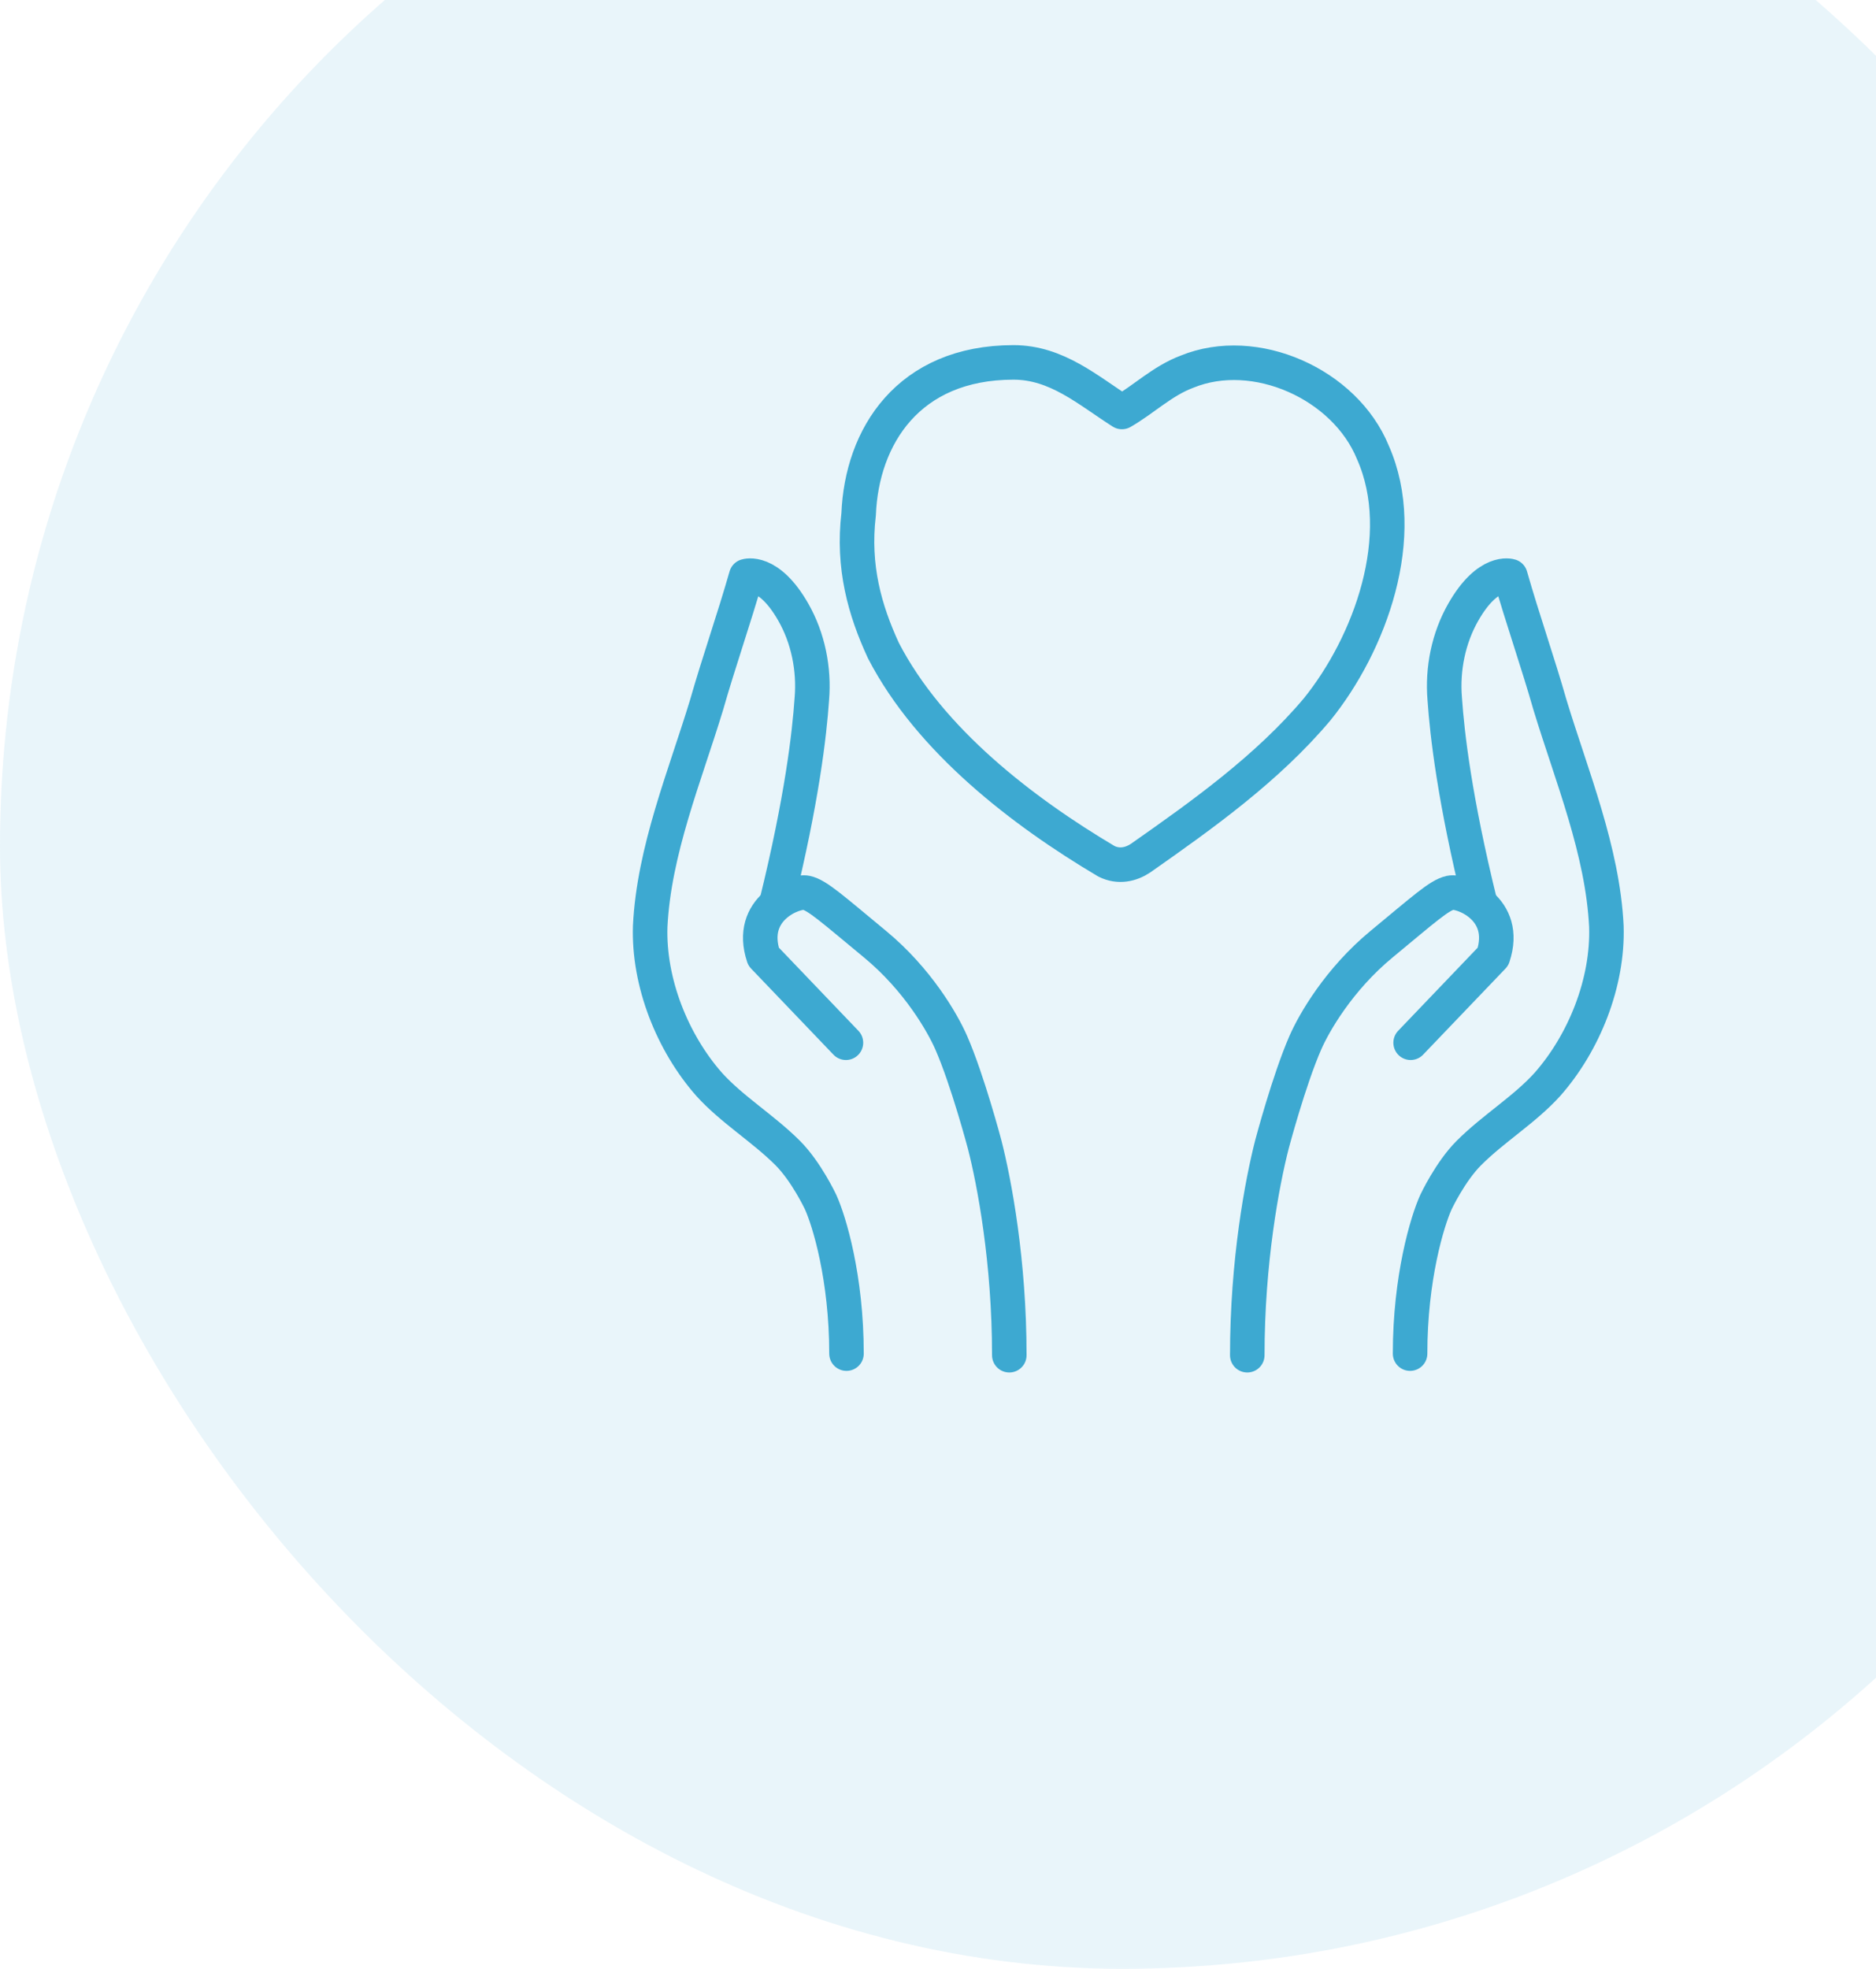<svg width="163" height="171" viewBox="0 0 163 171" fill="none" xmlns="http://www.w3.org/2000/svg">
<rect y="-24" width="195" height="195" rx="97.5" fill="#3DA9D1" fill-opacity="0.11"/>
<g clip-path="url(#clip0_661_35903)">
<path d="M122.565 90.568L129.724 83.088C131.124 78.89 126.98 77.329 126.011 77.544C125.042 77.759 123.751 78.943 120.037 82.01C116.323 85.078 114.169 88.845 113.416 90.568C111.996 93.812 110.523 99.373 110.523 99.373C109.669 102.689 108.372 109.563 108.372 117.709" stroke="#3DA9D1" stroke-width="3" stroke-miterlimit="10" stroke-linecap="round" stroke-linejoin="round"/>
<path d="M128.594 78.405C126.388 69.417 125.743 63.819 125.528 60.697C125.312 58.114 125.851 55.423 127.143 53.163C129.296 49.395 131.234 50.041 131.234 50.041C132.31 53.809 133.601 57.469 134.677 61.236C136.56 67.426 139.251 73.885 139.573 80.451C139.734 85.349 137.635 90.57 134.459 94.175C132.467 96.382 129.776 97.996 127.623 100.149C126.008 101.764 124.77 104.401 124.77 104.401C124.019 106.044 122.518 110.979 122.518 117.569" stroke="#3DA9D1" stroke-width="3" stroke-miterlimit="10" stroke-linecap="round" stroke-linejoin="round"/>
<path d="M73.501 90.568L66.343 83.088C64.943 78.89 69.087 77.329 70.056 77.544C71.025 77.759 72.316 78.943 76.03 82.01C79.744 85.078 81.897 88.845 82.651 90.568C84.071 93.812 85.544 99.373 85.544 99.373C86.398 102.689 87.695 109.563 87.695 117.709" stroke="#3DA9D1" stroke-width="3" stroke-miterlimit="10" stroke-linecap="round" stroke-linejoin="round"/>
<path d="M67.473 78.405C69.679 69.417 70.324 63.819 70.539 60.697C70.754 58.114 70.216 55.423 68.924 53.163C66.771 49.395 64.833 50.041 64.833 50.041C63.757 53.809 62.466 57.469 61.39 61.236C59.507 67.426 56.816 73.885 56.494 80.451C56.333 85.349 58.432 90.57 61.608 94.175C63.6 96.382 66.291 97.996 68.444 100.149C70.059 101.764 71.297 104.401 71.297 104.401C72.048 106.044 73.549 110.979 73.549 117.569" stroke="#3DA9D1" stroke-width="3" stroke-miterlimit="10" stroke-linecap="round" stroke-linejoin="round"/>
<path d="M76.757 56.506C80.794 64.311 88.868 70.501 96.134 74.808C97.211 75.346 98.287 75.077 99.095 74.538C104.477 70.77 110.129 66.734 114.435 61.62C119.011 55.968 122.509 46.548 119.28 39.282C116.858 33.361 109.053 29.862 103.132 32.284C100.979 33.092 99.364 34.707 97.48 35.783C94.519 33.899 91.828 31.477 88.06 31.477C78.91 31.477 74.873 37.936 74.604 44.665C74.065 49.24 75.142 53.008 76.757 56.506Z" stroke="#3DA9D1" stroke-width="3" stroke-miterlimit="10" stroke-linecap="round" stroke-linejoin="round"/>
</g>
<defs>
<clipPath id="clip0_661_35903">
<rect width="97.5" height="97.5" fill="white" transform="translate(48.75 24.75)"/>
</clipPath>
</defs>
</svg>

